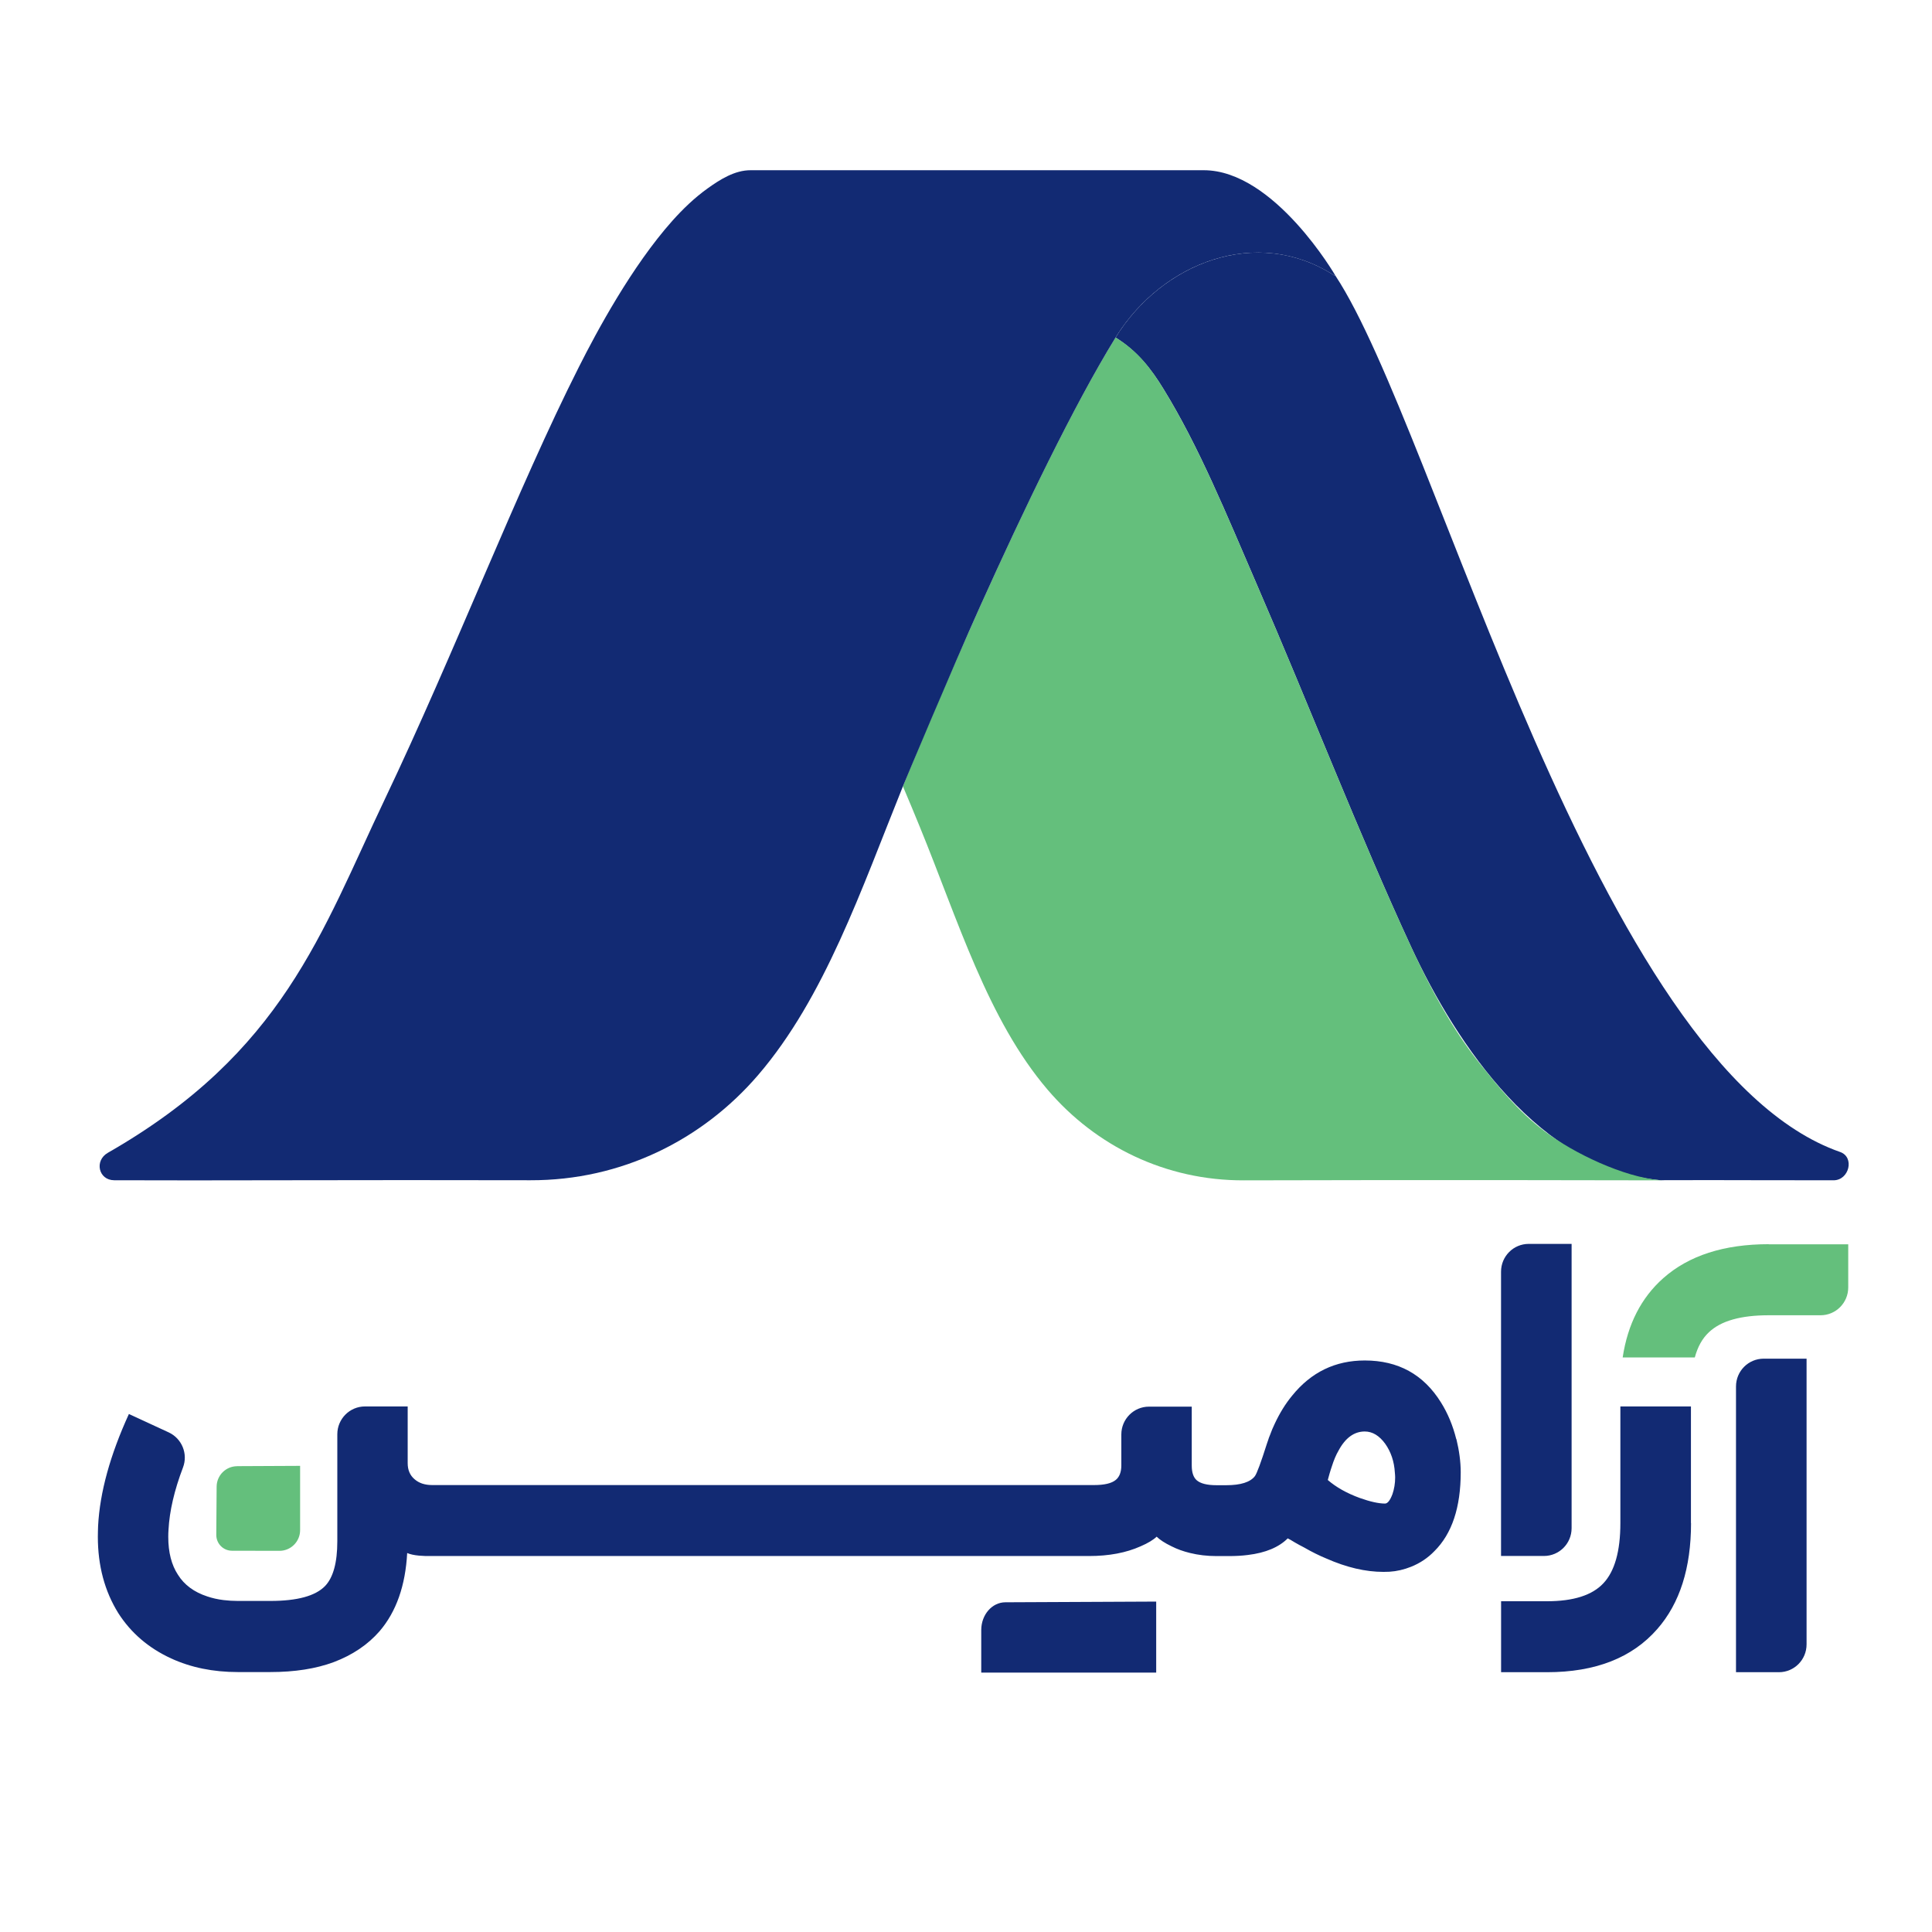 <?xml version="1.0" encoding="UTF-8"?>
<!DOCTYPE svg PUBLIC "-//W3C//DTD SVG 1.1//EN" "http://www.w3.org/Graphics/SVG/1.1/DTD/svg11.dtd">
<!-- Creator: CorelDRAW -->
<svg xmlns="http://www.w3.org/2000/svg" xml:space="preserve" width="20in" height="20in" version="1.1" style="shape-rendering:geometricPrecision; text-rendering:geometricPrecision; image-rendering:optimizeQuality; fill-rule:evenodd; clip-rule:evenodd"
viewBox="0 0 20000 20000"
 xmlns:xlink="http://www.w3.org/1999/xlink"
 xmlns:xodm="http://www.corel.com/coreldraw/odm/2003">
 <defs>
  <style type="text/css">
   <![CDATA[
    .fil2 {fill:#64BF7C}
    .fil1 {fill:#201E1E}
    .fil0 {fill:#122A73}
    .fil3 {fill:#64BF7C;fill-rule:nonzero}
    .fil4 {fill:#122A73;fill-rule:nonzero}
   ]]>
  </style>
   <mask id="id0">
  <linearGradient id="id1" gradientUnits="userSpaceOnUse" x1="14370.53" y1="2919.14" x2="12624.68" y2="9602.77">
   <stop offset="0" style="stop-opacity:1; stop-color:white"/>
   <stop offset="1" style="stop-opacity:0; stop-color:white"/>
  </linearGradient>
    <rect style="fill:url(#id1)" x="11548.05" y="2614.61" width="7589.63" height="9603.93"/>
   </mask>
 </defs>
 <g id="Layer_x0020_1">
  <path class="fil0" d="M18163.46 12217.41c-301.68,-0.78 -629.98,-1.56 -977.34,0 -1237.33,-109.57 -2103.67,-1392.94 -2576.78,-2412.68 -533.27,-1151.45 -1058.78,-2507.92 -1602.41,-3762.4 -314.28,-727.44 -596.44,-1421.72 -965.07,-2019.71 -124.25,-201.91 -264.87,-386.08 -493.72,-528.47 476.06,-769.41 1456.37,-1161.38 2258.81,-645.8 3.39,2.19 14.54,9.28 18.61,7.78 1051.53,1593.6 2696.82,8188.06 5223.39,9069.26 152.5,53.44 94.13,293.04 -68.35,293.04 0,-0.33 -753.59,-0.86 -817.15,-1.02z"/>
  <path class="fil1" style="mask:url(#id0)" d="M18163.46 12217.41c-301.68,-0.78 -629.98,-1.56 -977.34,0 -1237.33,-109.57 -2103.67,-1392.94 -2576.78,-2412.68 -533.27,-1151.45 -1058.78,-2507.92 -1602.41,-3762.4 -314.28,-727.44 -596.44,-1421.72 -965.07,-2019.71 -124.25,-201.91 -264.87,-386.08 -493.72,-528.47 476.06,-769.41 1456.37,-1161.38 2258.81,-645.8 3.39,2.19 14.54,9.28 18.61,7.78 1051.53,1593.6 2696.82,8188.06 5223.39,9069.26 152.5,53.44 94.13,293.04 -68.35,293.04 0,-0.33 -753.59,-0.86 -817.15,-1.02z"/>
  <path class="fil2" d="M17206.82 12218.94c-396.59,0 -2235.08,-6.22 -4328.31,0 -813.37,3.1 -1535.6,-355.17 -2032.64,-937.11 -621.81,-727.42 -928.82,-1757.72 -1324.39,-2722.8 -51.25,-126.85 -110.85,-268.29 -174.53,-418.96 22.26,-54.87 44.59,-108.62 65.81,-162.46 186.9,-453.54 443.7,-1055.67 728.98,-1691.45 451.99,-1005.97 975.94,-2092.19 1402.56,-2785.96l3.86 -6.07c231.94,140.32 369.94,326.56 493.69,528.47 369.15,599.02 650.8,1292.8 965.06,2019.7 543.63,1254.48 1069.14,2610.96 1602.41,3762.41 266.63,574.7 497.04,941.78 720.7,1219.27 178.62,221.59 380.54,477.37 664.26,690.16 300.81,226.25 811.29,470.11 1191.84,503.24 7.76,1.03 14.49,0 20.71,0l0 1.56z"/>
  <path class="fil0" d="M13825.57 2856.14c-2.38,1.09 -8.28,-1.67 -13.31,-4.54 -3.01,-1.7 -5.93,-3.64 -7.16,-4.43 -795.17,-508.94 -1762.95,-129.56 -2243.31,625.21 -4.43,6.99 -8.87,14.03 -13.24,21.09l-3.62 6.21c-426.62,693.77 -950.04,1779.99 -1402.55,2785.96 -285.79,634.74 -772.99,1799.14 -795.25,1854.03 -431.27,1068.61 -810.27,2186.41 -1498.34,2988.39 -576.24,671.5 -1414.46,1092.43 -2358.3,1089.85 -1770.67,-4.67 -3383.95,4.65 -4308.63,0 -162.57,-1.04 -207.09,-203.48 -65.24,-284.24 1814.69,-1038.07 2211.28,-2283.23 2866.21,-3658.35 726.39,-1524.74 1373.56,-3217.74 2010.9,-4478.44 183.8,-364.49 546.21,-1039.62 966.09,-1510.77 109.25,-122.19 230.4,-239.19 365.01,-335.5 129.96,-92.68 280.62,-188.97 446.3,-188.46l4690.2 0c731.11,0 1365.46,1095.2 1364.24,1093.98z"/>
  <path class="fil3" d="M2454.37 15177.56l652.35 -3.09 0 665.3c0,118.56 -95.78,214.34 -213.3,214.34l-492.37 -1.04c-90.09,0 -162.57,-74.04 -162.05,-164.64l3.62 -498.06c0.52,-117.52 95.26,-211.76 211.75,-212.27l0 -0.53z"/>
  <path class="fil4" d="M11968.87 16578.56l0 736.23 -1811.06 0 0 -440.08c0,-158.94 111.32,-287.34 249.55,-287.86l1562.02 -7.25 -0.52 -1.04z"/>
  <path class="fil4" d="M14414.15 15468.54c-23.82,63.15 -49.71,96.29 -76.63,96.29 -65.24,0 -153.25,-19.15 -263.01,-58.5 -134.1,-49.2 -243.86,-111.32 -329.29,-185.36l8.29 -30.03 9.32 -33.65c8.28,-30.03 17.08,-54.87 23.8,-75.58 20.72,-65.76 44.02,-121.15 69.91,-165.17 70.41,-131.5 161.54,-197.77 271.28,-197.77 80.26,0 151.2,43.48 212.28,127.89 59.03,83.35 92.68,183.28 99.42,297.69 1.56,17.61 3.09,33.65 3.09,49.71 0,62.65 -9.83,120.64 -28.47,175l0 -0.51zm661.16 -570.04c-35.21,-141.34 -88.02,-268.19 -158.43,-380.54 -180.69,-290.45 -443.7,-434.38 -788.52,-434.38 -304.96,0 -555.54,120.62 -752.8,365 -68.86,83.36 -127.89,179.66 -178.62,287.87 -19.15,39.86 -36.24,80.25 -50.74,121.15 -7.76,16.04 -12.94,33.65 -18.13,49.69 -4.65,11.41 -8.28,23.82 -12.94,37.28 -62.12,196.23 -104.07,308.58 -124.26,336.02 -47.63,62.64 -147.03,94.22 -297.18,94.22l-100.44 0c-98.89,0 -166.19,-17.6 -205.54,-51.76 -33.65,-30.04 -50.74,-80.78 -50.74,-152.22l0 -609.38 -442.67 0c-158.43,0 -286.3,129.43 -286.3,287.86l0 321.01c0,67.81 -19.17,118.55 -57.47,149.62 -42.97,35.72 -118.57,53.32 -225.22,53.32l-6851.25 0c-76.11,0 -136.68,-20.18 -182.76,-60.57 -47.64,-40.39 -70.93,-95.78 -70.93,-166.19l0 -587.11 -442.15 0c-158.43,0 -286.31,129.43 -286.31,287.85l0 1107.44c0,221.59 -42.46,375.88 -126.85,463.89 -99.93,103.04 -288.39,154.29 -566.41,154.29l-336.52 0c-50.22,0 -99.93,-3.11 -147.04,-8.81 -61.1,-7.25 -117.02,-20.18 -169.3,-37.79 -136.17,-44.52 -238.17,-119.59 -303.4,-224.18 -66.79,-101.48 -100.44,-231.95 -100.44,-391.92 0,-25.38 0.51,-50.75 2.6,-76.11 10.35,-191.06 59.54,-405.91 150.13,-643.56 53.33,-140.81 -11.9,-299.24 -148.07,-362.41l-412.12 -190.53c-194.17,424.55 -300.81,810.78 -318.94,1158.69 -1.03,37.28 -2.58,74.56 -2.58,111.83 0,300.3 70.42,563.83 211.76,791.11 130.98,204.51 312.7,360.85 546.22,468.55 205.02,94.23 435.41,141.34 690.65,141.34l336.54 0c252.13,0 471.66,-34.17 657,-103.02 194.17,-73.53 352.59,-180.18 474.77,-320.48 172.41,-201.4 267.15,-471.66 285.27,-808.71 31.07,13.46 71.97,22.26 122.71,26.91l68.86 4.15 6866.26 0c207.61,0 385.19,-33.65 535.34,-100.97 75.6,-32.61 130.98,-66.26 165.17,-99.4 33.65,32.62 84.9,66.28 153.76,99.4 59.03,30.04 123.22,52.82 191.57,69.39 85.94,21.22 177.58,32.1 274.4,32.1l129.96 0c69.89,0 134.61,-3.63 194.67,-11.39 183.8,-22.26 321.01,-80.25 412.65,-171.89 15.53,6.72 39.35,21.22 73.52,41.93l45.04 25.37 49.19 25.89c81.81,47.11 158.43,84.9 229.87,114.41 210.72,93.19 407.46,139.28 593.32,139.28 26.93,0 46.6,-1.04 62.14,-1.56 75.58,-4.67 151.18,-22.26 224.69,-51.78 92.68,-37.28 172.93,-91.12 240.74,-161.54 181.74,-180.17 272.35,-453.02 272.35,-815.94 0,-108.74 -15.54,-223.67 -45.06,-345.34l1.04 1.56 -2.07 1.04z"/>
  <path class="fil4" d="M15982.91 16107.42l-444.23 0 0 -2942.83c0,-159.46 128.4,-287.86 286.31,-287.86l444.22 0 0 2942.83c0,159.45 -128.4,287.85 -286.3,287.85z"/>
  <path class="fil4" d="M17505.58 15766.23c0,465.96 -116.5,832.02 -349.99,1098.12 -259.91,297.19 -640.45,446.3 -1141.09,446.3l-475.29 0 0 -734.67 475.29 0c273.35,0 468.03,-62.14 583.49,-185.87 117.02,-123.74 176.03,-331.87 176.03,-622.84l0 -1207.89 730.53 0 0 1207.89 0.51 0 0.53 -1.04z"/>
  <path class="fil3" d="M18310.14 12879.84c-463.37,0 -827.86,117.53 -1092.43,352.07 -227.29,201.91 -367.59,474.76 -419.88,820.61l746.59 0c30.03,-110.8 78.17,-197.26 145.48,-260.43 124.25,-118.56 330.83,-176.56 620.24,-176.56l536.38 0c158.43,0 286.31,-129.43 286.31,-287.85l0 -446.81 -823.21 0 1.04 0 -0.53 -1.03z"/>
  <path class="fil4" d="M18415.25 17310.65l-444.23 0 0 -2957.85c0,-159.47 128.4,-287.85 286.32,-287.85l444.21 0 0 2957.83c0,159.47 -128.4,287.87 -286.3,287.87z"/>
 </g>
</svg>
